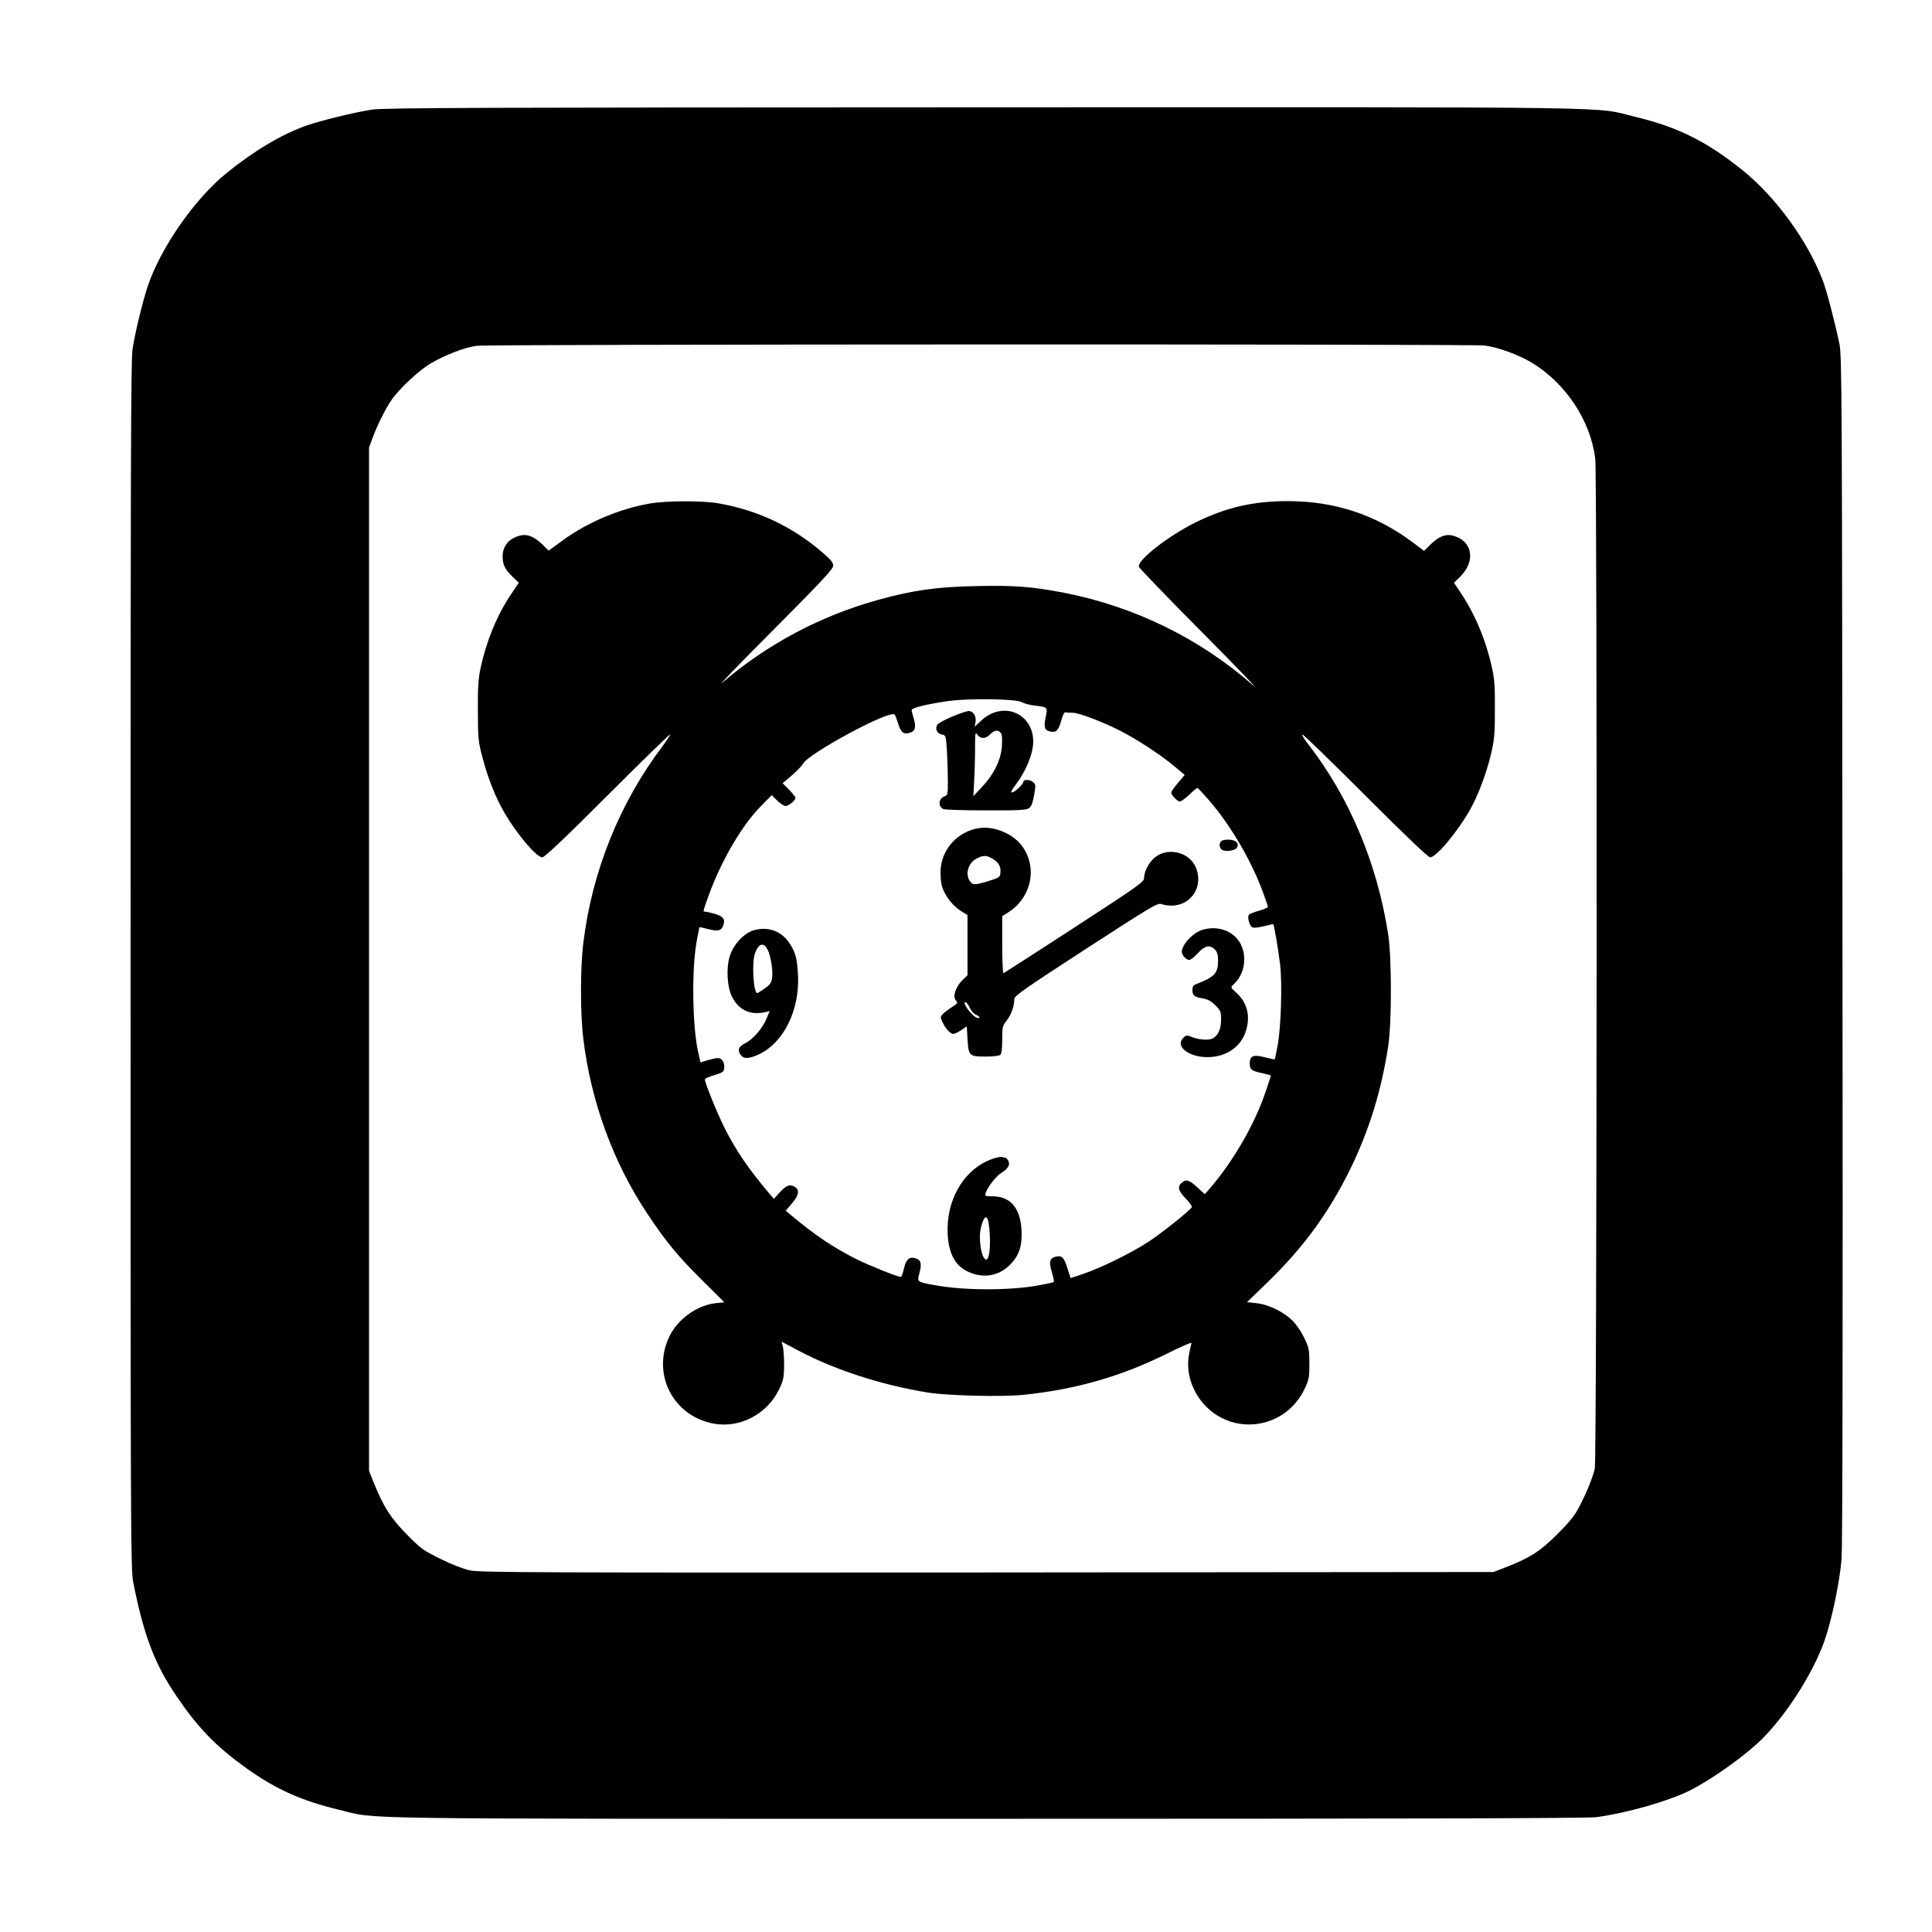 <?xml version="1.0" standalone="no"?>
<!DOCTYPE svg PUBLIC "-//W3C//DTD SVG 20010904//EN"
 "http://www.w3.org/TR/2001/REC-SVG-20010904/DTD/svg10.dtd">
<svg version="1.0" xmlns="http://www.w3.org/2000/svg"
 width="1280pt" height="1280pt" viewBox="0 0 1280 1280"
 preserveAspectRatio="xMidYMid meet">
<g transform="translate(0,1280) scale(0.1,-0.1)"
fill="#000000" stroke="none">
<path d="M2466 12074 c-122 -19 -334 -71 -436 -106 -163 -58 -343 -164 -527
-313 -215 -173 -444 -504 -527 -760 -34 -105 -82 -304 -98 -408 -11 -66 -13
-842 -13 -4082 0 -3815 1 -4004 18 -4090 71 -355 142 -541 288 -755 144 -211
259 -329 460 -474 198 -141 365 -216 618 -277 265 -63 -62 -59 4283 -59 2786
0 3990 3 4045 11 205 28 477 106 618 176 131 66 329 204 449 313 170 156 364
453 444 680 48 137 101 393 113 542 6 89 9 1434 6 4048 -3 3675 -4 3920 -20
4000 -30 144 -84 352 -110 420 -99 262 -311 554 -532 732 -239 192 -427 285
-711 354 -288 69 72 64 -4309 63 -3323 -1 -3984 -3 -4059 -15z m7369 -1563
c88 -11 223 -60 312 -113 226 -136 392 -386 422 -638 14 -112 11 -6631 -3
-6690 -13 -57 -53 -156 -98 -243 -33 -66 -63 -103 -147 -188 -116 -116 -181
-158 -336 -219 l-90 -35 -3353 -3 c-2954 -2 -3361 0 -3425 13 -44 9 -120 38
-197 76 -117 58 -131 68 -225 163 -106 107 -156 186 -220 346 l-30 75 0 3390
0 3390 24 65 c30 82 85 192 124 249 49 72 179 194 255 240 95 57 233 111 312
120 88 11 6586 12 6675 2z"/>
<path d="M4305 9464 c-201 -35 -412 -124 -575 -243 l-95 -69 -45 44 c-49 47
-97 67 -139 57 -78 -18 -121 -69 -121 -141 0 -53 16 -85 68 -135 l39 -38 -53
-79 c-93 -139 -162 -308 -201 -490 -14 -67 -18 -127 -17 -280 1 -184 2 -201
31 -311 38 -143 87 -264 148 -369 84 -142 210 -290 248 -290 15 0 144 122 434
412 227 227 413 408 413 402 0 -6 -23 -41 -51 -78 -283 -375 -466 -827 -524
-1301 -21 -167 -21 -473 0 -640 51 -416 198 -817 423 -1155 126 -189 204 -284
368 -446 l143 -142 -58 -6 c-123 -14 -249 -104 -305 -218 -121 -247 21 -530
293 -580 173 -32 356 64 434 230 28 59 31 77 32 157 0 50 -4 105 -8 123 l-9
33 104 -55 c246 -131 553 -231 865 -282 133 -21 491 -30 635 -15 346 36 643
121 946 271 104 52 170 80 166 71 -3 -9 -11 -44 -17 -78 -21 -120 22 -249 114
-342 199 -199 531 -139 652 117 29 61 32 75 32 167 0 92 -3 106 -32 167 -17
37 -50 87 -74 112 -55 60 -163 114 -245 122 l-62 7 130 126 c243 235 410 463
554 756 124 254 205 515 251 812 24 158 24 586 0 743 -72 469 -258 909 -528
1257 -27 34 -45 64 -41 67 5 3 192 -179 418 -405 271 -271 416 -409 429 -409
41 0 186 174 268 322 53 96 105 236 135 361 23 99 26 133 26 297 1 144 -3 204
-18 270 -40 185 -112 358 -208 502 l-45 67 38 37 c111 108 85 245 -52 277 -42
10 -90 -10 -139 -58 l-45 -45 -73 55 c-247 185 -518 275 -832 275 -225 0 -404
-41 -605 -139 -183 -90 -394 -254 -379 -297 4 -10 194 -208 423 -438 229 -231
380 -388 336 -349 -357 314 -791 526 -1261 617 -210 40 -331 49 -581 43 -256
-5 -417 -28 -644 -91 -381 -105 -735 -293 -1034 -549 -38 -33 111 122 333 344
330 332 402 409 402 431 0 21 -15 40 -70 87 -199 172 -430 281 -689 326 -105
19 -348 18 -456 -1z m2465 -1316 c14 -9 52 -19 86 -23 85 -9 86 -11 72 -76
-14 -66 -8 -86 28 -95 40 -10 57 6 75 72 11 41 21 58 30 55 8 -3 27 -4 43 -3
38 2 197 -58 319 -120 114 -59 258 -153 357 -234 l69 -58 -44 -52 c-25 -29
-45 -58 -45 -65 0 -17 40 -59 57 -59 8 0 36 20 62 45 26 25 51 45 54 45 3 0
38 -37 77 -82 141 -163 276 -392 354 -600 20 -53 36 -101 36 -106 0 -5 -27
-17 -60 -26 -32 -9 -62 -21 -66 -27 -12 -19 6 -78 26 -84 10 -3 45 1 76 9 32
8 59 14 60 13 6 -8 35 -181 45 -267 15 -131 6 -411 -16 -535 -9 -49 -18 -91
-20 -93 -1 -2 -30 4 -64 13 -76 20 -101 10 -101 -39 0 -42 11 -51 83 -66 31
-7 57 -14 57 -16 0 -2 -14 -45 -31 -96 -74 -223 -217 -471 -378 -657 l-29 -33
-50 46 c-53 49 -75 56 -104 29 -29 -26 -21 -54 28 -104 26 -26 43 -52 40 -57
-15 -25 -199 -171 -287 -229 -115 -75 -310 -171 -430 -212 l-86 -29 -22 68
c-22 71 -36 84 -77 74 -40 -10 -46 -35 -25 -103 10 -34 16 -63 12 -65 -4 -3
-46 -12 -95 -21 -193 -36 -498 -36 -696 1 -112 20 -114 22 -101 70 19 67 14
93 -16 105 -46 17 -69 -1 -84 -65 -7 -31 -16 -56 -21 -56 -21 0 -210 76 -292
117 -156 78 -275 158 -441 297 l-29 25 43 51 c47 55 50 89 11 110 -29 16 -53
5 -96 -42 l-37 -41 -29 34 c-141 167 -225 290 -303 447 -48 98 -125 288 -125
311 0 5 28 18 63 28 54 16 62 22 65 45 4 37 -14 68 -41 68 -12 0 -43 -7 -69
-14 l-47 -15 -16 71 c-38 169 -43 544 -10 728 10 52 18 96 19 97 1 1 26 -4 56
-12 65 -17 88 -12 101 22 16 42 2 61 -53 78 -29 8 -58 15 -65 15 -17 0 -18 -5
22 107 83 230 222 468 348 594 l70 71 36 -36 c20 -20 45 -36 56 -36 20 0 65
37 65 54 0 6 -19 30 -42 54 l-43 43 25 21 c56 46 99 88 109 107 38 70 576 360
608 327 4 -4 14 -30 23 -58 17 -58 35 -74 73 -64 40 10 48 35 32 91 -8 26 -15
54 -15 61 0 14 100 39 240 59 137 20 456 15 490 -7z"/>
<path d="M6307 8052 c-49 -21 -93 -45 -98 -55 -15 -27 -1 -57 30 -63 28 -6 28
-6 35 -112 3 -58 6 -147 6 -198 0 -84 -2 -93 -20 -99 -41 -13 -48 -65 -11 -85
10 -5 136 -9 281 -9 214 -1 268 2 286 14 17 11 25 32 35 86 12 69 12 72 -9 89
-21 17 -62 17 -62 0 0 -15 -58 -70 -74 -70 -11 0 -5 15 24 52 54 72 96 161
110 234 42 215 -177 338 -338 191 l-45 -42 6 31 c7 38 -15 74 -46 73 -12 0
-62 -17 -110 -37z m323 -107 c9 -10 11 -38 8 -88 -6 -91 -53 -188 -135 -274
l-54 -58 5 100 c3 55 6 152 6 215 0 106 1 113 16 92 20 -29 55 -28 84 3 27 28
52 32 70 10z"/>
<path d="M6444 7304 c-119 -37 -203 -141 -212 -262 -2 -37 1 -85 7 -108 16
-61 67 -130 122 -166 l49 -31 0 -199 0 -199 -35 -34 c-45 -46 -65 -108 -42
-133 15 -16 13 -19 -27 -45 -23 -15 -51 -35 -60 -46 -17 -18 -17 -22 -1 -54
20 -43 51 -77 71 -77 8 0 32 11 52 25 l37 25 5 -83 c7 -113 11 -117 119 -117
54 0 92 5 99 12 8 8 12 45 12 101 0 82 2 91 29 125 30 37 51 96 51 142 0 22
58 63 474 333 438 284 476 307 501 297 14 -5 44 -10 65 -10 135 0 217 132 161
257 -43 94 -171 129 -258 71 -44 -29 -83 -96 -83 -144 0 -27 -27 -46 -462
-329 -254 -165 -465 -301 -470 -303 -4 -2 -8 82 -8 187 l0 191 38 24 c206 130
200 422 -11 526 -77 38 -151 46 -223 24z m133 -194 c40 -24 55 -52 51 -92 -3
-30 -7 -33 -78 -55 -93 -28 -105 -28 -124 -1 -34 48 -10 123 46 151 43 22 66
21 105 -3z m-153 -985 c8 -19 26 -40 40 -47 32 -14 35 -31 4 -19 -30 11 -95
101 -73 101 8 0 21 -16 29 -35z"/>
<path d="M8091 7227 c-15 -15 -14 -42 2 -55 20 -17 88 -10 101 11 18 28 -4 52
-51 54 -22 1 -45 -3 -52 -10z"/>
<path d="M4988 6635 c-63 -21 -132 -97 -154 -173 -24 -80 -16 -205 17 -268 44
-85 117 -120 211 -101 l37 8 -21 -51 c-26 -62 -88 -135 -138 -160 -45 -23 -56
-45 -35 -76 20 -31 55 -31 123 1 164 76 271 294 259 525 -6 114 -17 153 -60
216 -53 78 -145 109 -239 79z m97 -126 c22 -41 38 -144 30 -191 -5 -31 -16
-44 -50 -68 -24 -17 -46 -30 -48 -30 -25 0 -37 198 -16 261 23 68 58 80 84 28z"/>
<path d="M7967 6640 c-63 -19 -137 -98 -137 -146 0 -23 29 -54 50 -54 8 0 33
20 56 45 47 51 81 58 114 23 15 -16 20 -35 20 -72 0 -85 -22 -108 -147 -157
-17 -6 -23 -17 -23 -38 0 -36 13 -47 70 -56 33 -6 55 -18 82 -45 35 -35 38
-42 38 -95 0 -62 -19 -106 -56 -125 -25 -14 -95 -9 -142 11 -29 12 -34 12 -54
-9 -54 -54 38 -126 162 -126 118 1 213 61 250 161 37 100 17 195 -54 261 -44
40 -44 41 -24 59 71 64 92 177 50 264 -43 89 -150 130 -255 99z"/>
<path d="M6575 5122 c-176 -61 -295 -247 -297 -462 -1 -149 43 -243 135 -285
99 -47 203 -30 277 44 62 62 83 125 78 229 -7 146 -72 224 -187 226 -57 1 -58
1 -50 24 17 45 69 110 104 132 45 28 59 53 45 80 -6 11 -15 20 -20 20 -4 0
-14 2 -22 5 -7 2 -35 -3 -63 -13z m-17 -507 c4 -91 -6 -160 -24 -160 -31 1
-54 137 -35 212 28 108 53 85 59 -52z"/>
</g>
</svg>

